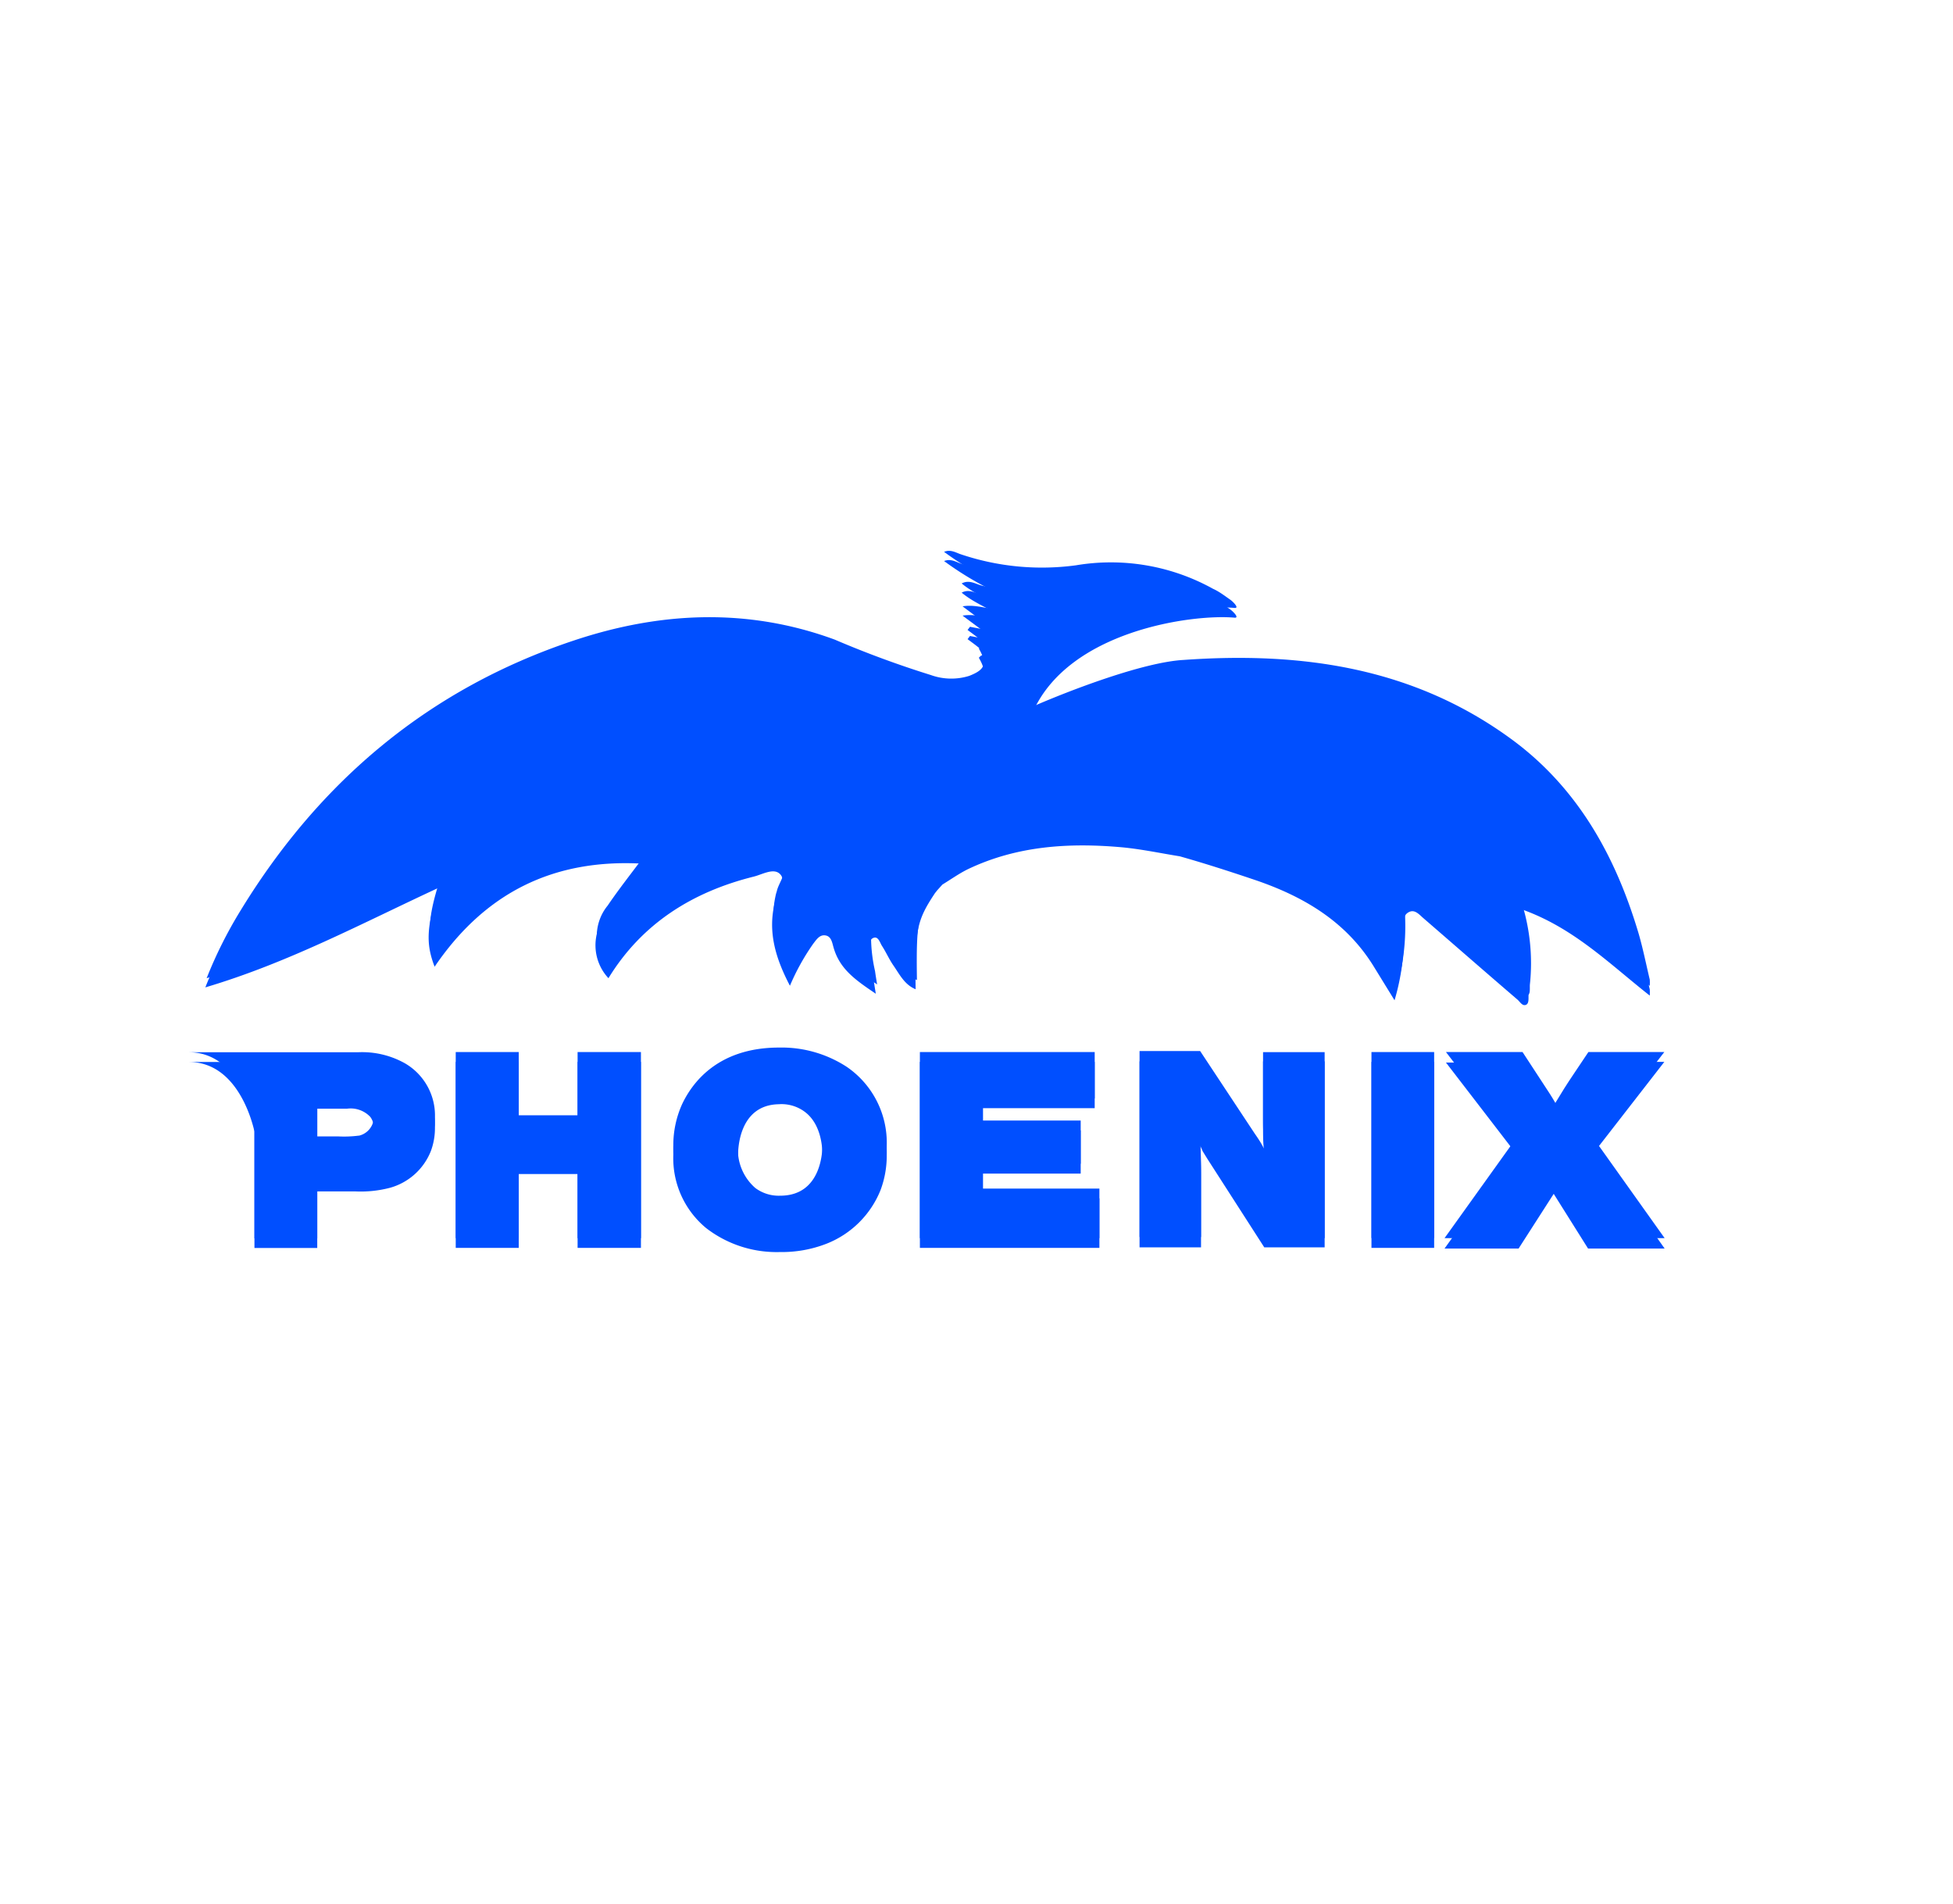 <?xml version="1.0" encoding="UTF-8"?> <svg xmlns="http://www.w3.org/2000/svg" id="Layer_1" data-name="Layer 1" viewBox="0 0 178.53 174"><defs><style>.cls-1{fill:#004fff;}</style></defs><title>080519</title><path class="cls-1" d="M37,97.18a8,8,0,0,0-4.29-1H17.26c4.41,0,5.78,5.39,6,6.36v10.65H29V108h3.51a10.27,10.27,0,0,0,3.13-.34,5.62,5.62,0,0,0,3.75-3.37,6,6,0,0,0,.37-2.14A5.51,5.51,0,0,0,37,97.18Zm-4.21,6.62a10.61,10.61,0,0,1-1.9.07H29v-3.42h2.71a2.46,2.46,0,0,1,2.14.75,1.63,1.63,0,0,1,.32,1A1.76,1.76,0,0,1,32.83,103.8Z"></path><polygon class="cls-1" points="52.8 101.94 47.42 101.94 47.42 96.16 41.66 96.16 41.66 113.17 47.42 113.17 47.42 106.42 52.8 106.42 52.8 113.17 58.59 113.17 58.59 96.16 52.8 96.16 52.8 101.94"></polygon><path class="cls-1" d="M77.4,97.51a10.91,10.91,0,0,0-6.18-1.76c-5.71,0-8,3.35-8.86,5.16a9.1,9.1,0,0,0-.81,3.78,8.27,8.27,0,0,0,3,6.67,10.59,10.59,0,0,0,6.75,2.19,11.11,11.11,0,0,0,4.2-.75,8.75,8.75,0,0,0,5-4.93,9,9,0,0,0,.56-3.18A8.4,8.4,0,0,0,77.4,97.51Zm-6.08,11.78a3.58,3.58,0,0,1-2.27-.7,4.64,4.64,0,0,1-1.58-3.9c0-.39,0-4.58,3.72-4.65a3.56,3.56,0,0,1,2.36.68c1.63,1.2,1.63,3.56,1.63,3.94S75.18,109.29,71.32,109.29Z"></path><polygon class="cls-1" points="89.85 106.37 98.79 106.37 98.79 102.42 89.85 102.42 89.85 100.4 100.07 100.4 100.07 96.16 84.09 96.16 84.09 113.17 100.5 113.17 100.5 108.64 89.85 108.64 89.85 106.37"></polygon><path class="cls-1" d="M115.46,102c0,.7,0,1.37.06,2a7.89,7.89,0,0,0,.1,1.1c-.13-.21-.24-.43-.37-.65s-.35-.55-.54-.82l-5-7.56h-5.54v17h5.62V106.5c0-.87-.06-1.76-.08-2.63l.24.53.4.65,5.22,8.12h5.52v-17h-5.63Z"></path><rect class="cls-1" x="125.37" y="96.16" width="5.73" height="17"></rect><path class="cls-1" d="M145.84,104.28l6.3-8.12H145.2l-1.34,2c-.59.87-1.15,1.76-1.68,2.65-.3-.53-.65-1.06-1-1.59l-2-3.06h-7l6.24,8.12-6.37,8.89h6.77l3.21-5,3.14,5h7Z"></path><path class="cls-1" d="M139,82.19c4.8,1.67,8.1,5,11.81,7.92a4.56,4.56,0,0,0,0-.57c-.33-1.39-.61-2.79-1-4.15-2.07-7-5.49-13.26-11.5-17.72-9-6.66-19.28-8.12-30.11-7.35-3.67.2-10.38,2.77-13.82,4.27h0a.71.71,0,0,1-.08-.18s0,0,.06-.08c3.22-7.57,14.65-9.12,18.53-8.76.4,0-.17-.57-.42-.75-.52-.36-1-.74-1.58-1a19.24,19.24,0,0,0-12.53-2.15,23.21,23.21,0,0,1-10.51-1c-.47-.15-.93-.48-1.55-.23a28.9,28.9,0,0,0,6,3.4,7.22,7.22,0,0,1-2.39-.28c-.65-.11-1.25-.63-2-.23,1.2,1,2.62,1.47,4,2.41-1.41.06-2.55-.54-3.92-.32l2.77,2.07-.09.18-2-.38-.22.29c.41.31.83.6,1.21.94.2.16.51.4,0,.58l-.18.18c.79,1.39.58,1.93-.89,2.5a5.51,5.51,0,0,1-3.5-.08,91.61,91.61,0,0,1-8.79-3.24c-8-2.94-16-2.54-23.89.1-13.17,4.4-23.16,12.81-30.38,24.6a39.62,39.62,0,0,0-3.14,6.25c7.59-2.25,14.32-5.86,21.36-9.13-1.14,3.57-1.22,5.12-.4,7.23,4.58-6.74,10.86-9.91,19.15-9.41-1.25,1.68-2.41,3.14-3.45,4.67a4.41,4.41,0,0,0,.19,5.8c3.06-5,7.67-7.88,13.26-9.28.82-.2,1.87-.85,2.45-.21s-.24,1.54-.43,2.34a2,2,0,0,1-.07.23c-.66,2.67.06,5.08,1.38,7.61a20.71,20.71,0,0,1,2.13-3.84c.29-.38.58-.85,1.12-.77s.61.67.74,1.12c.57,2,2.06,3,3.86,4.21-.1-.61-.15-.92-.19-1.22a14.24,14.24,0,0,1-.36-2.83c0-.38-.08-.91.35-1.05s.57.43.76.73c.39.59.67,1.26,1.08,1.84.54.79,1,1.72,2,2.13-.08-5.42.1-6.28,1.78-8.8l.2-.26.47-.51c.77-.47,1.51-1,2.32-1.4,4.5-2.15,9.28-2.44,14.14-2,1.76.17,3.5.54,5.24.82,2.33.65,4.62,1.39,6.9,2.17,4.43,1.51,8.28,3.78,10.81,7.87l1.92,3.11a20.75,20.75,0,0,0,.85-6.65c0-.51-.11-1.09.44-1.39s.95.2,1.32.52c2.88,2.49,5.75,5,8.63,7.47.23.2.44.6.76.48s.23-.62.25-1A18.39,18.39,0,0,0,139,82.19Z"></path><path class="cls-1" d="M37,98.07a8,8,0,0,0-4.29-1H17.26c4.41,0,5.78,5.38,6,6.35v10.65H29V108.9h3.51a10.59,10.59,0,0,0,3.13-.33,5.64,5.64,0,0,0,3.75-3.37,6,6,0,0,0,.37-2.15A5.51,5.51,0,0,0,37,98.07Zm-4.21,6.62a9.72,9.72,0,0,1-1.9.07H29v-3.42h2.71a2.46,2.46,0,0,1,2.14.75,1.63,1.63,0,0,1,.32,1A1.76,1.76,0,0,1,32.83,104.69Z"></path><polygon class="cls-1" points="52.8 102.84 47.42 102.84 47.42 97.06 41.66 97.06 41.66 114.06 47.42 114.06 47.42 107.31 52.8 107.31 52.8 114.06 58.59 114.06 58.59 97.06 52.8 97.06 52.8 102.84"></polygon><path class="cls-1" d="M77.4,98.4a10.88,10.88,0,0,0-6.18-1.75c-5.71,0-8,3.34-8.86,5.15a9.1,9.1,0,0,0-.81,3.78,8.27,8.27,0,0,0,3,6.67,10.53,10.53,0,0,0,6.75,2.19,11.25,11.25,0,0,0,4.2-.74,8.78,8.78,0,0,0,5-4.94,9,9,0,0,0,.56-3.18A8.4,8.4,0,0,0,77.4,98.4Zm-6.08,11.78a3.58,3.58,0,0,1-2.27-.7,4.64,4.64,0,0,1-1.58-3.9c0-.38,0-4.58,3.72-4.65a3.56,3.56,0,0,1,2.36.68c1.63,1.2,1.63,3.56,1.63,4S75.18,110.18,71.32,110.18Z"></path><polygon class="cls-1" points="89.85 107.27 98.79 107.27 98.79 103.32 89.85 103.32 89.85 101.29 100.07 101.29 100.07 97.06 84.09 97.06 84.09 114.06 100.5 114.06 100.5 109.53 89.85 109.53 89.85 107.27"></polygon><path class="cls-1" d="M115.46,102.93c0,.7,0,1.37.06,2a8.18,8.18,0,0,0,.1,1.11c-.13-.22-.24-.44-.37-.65a7.74,7.74,0,0,0-.54-.82l-5-7.56h-5.54v17h5.62v-6.67c0-.87-.06-1.76-.08-2.63l.24.53.4.65,5.22,8.12h5.52v-17h-5.63Z"></path><rect class="cls-1" x="125.37" y="97.06" width="5.73" height="17"></rect><path class="cls-1" d="M145.84,105.17l6.3-8.11H145.2l-1.34,2c-.59.87-1.15,1.76-1.68,2.65-.3-.53-.65-1.06-1-1.59l-2-3h-7l6.24,8.11-6.37,8.89h6.77l3.21-5,3.14,5h7Z"></path><path class="cls-1" d="M139,83.08c4.8,1.67,8.1,5,11.81,7.92a4.56,4.56,0,0,0,0-.57c-.33-1.38-.61-2.78-1-4.15-2.07-7-5.49-13.26-11.5-17.71-9-6.67-19.28-8.13-30.11-7.36-3.67.2-10.38,2.77-13.82,4.27h0a.58.58,0,0,1-.08-.18s0,0,.06-.08c3.22-7.57,14.65-9.12,18.53-8.76.4,0-.17-.57-.42-.75-.52-.36-1-.74-1.58-1.05a19.17,19.17,0,0,0-12.53-2.14,23.21,23.21,0,0,1-10.51-1c-.47-.16-.93-.48-1.55-.24a28.9,28.9,0,0,0,6,3.4,7.22,7.22,0,0,1-2.39-.28c-.65-.11-1.25-.63-2-.23,1.2,1,2.62,1.47,4,2.41-1.41.06-2.55-.53-3.92-.31l2.77,2.06-.09.18-2-.38-.22.29c.41.31.83.6,1.21.94.2.16.51.4,0,.58l-.18.18c.79,1.39.58,1.93-.89,2.5a5.51,5.51,0,0,1-3.5-.07,89.07,89.07,0,0,1-8.79-3.25c-8-2.93-16-2.54-23.89.1C39.12,63.82,29.13,72.24,21.91,84a39.62,39.62,0,0,0-3.14,6.25c7.59-2.25,14.32-5.86,21.36-9.12-1.14,3.56-1.22,5.11-.4,7.23,4.58-6.74,10.86-9.92,19.15-9.41-1.25,1.67-2.41,3.13-3.45,4.66a4.41,4.41,0,0,0,.19,5.8c3.06-5,7.67-7.88,13.26-9.28.82-.2,1.87-.85,2.45-.21s-.24,1.54-.43,2.34a2,2,0,0,1-.07.23c-.66,2.68.06,5.09,1.38,7.61a20.71,20.71,0,0,1,2.13-3.84c.29-.37.58-.85,1.12-.76s.61.67.74,1.11c.57,2,2.06,3,3.86,4.22-.1-.62-.15-.92-.19-1.23a14.14,14.14,0,0,1-.36-2.82c0-.39-.08-.91.35-1.06s.57.43.76.73c.39.6.67,1.26,1.08,1.84.54.79,1,1.72,2,2.13-.08-5.42.1-6.28,1.78-8.8l.2-.25.47-.52c.77-.47,1.51-1,2.32-1.4,4.5-2.15,9.28-2.44,14.14-2,1.76.17,3.5.54,5.24.82,2.33.66,4.62,1.4,6.9,2.17,4.43,1.51,8.28,3.78,10.81,7.87l1.92,3.12a20.78,20.78,0,0,0,.85-6.66c0-.51-.11-1.09.44-1.39s.95.2,1.32.52c2.88,2.49,5.75,5,8.63,7.47.23.2.44.6.76.48s.23-.62.25-1A18.4,18.4,0,0,0,139,83.08Z"></path></svg> 